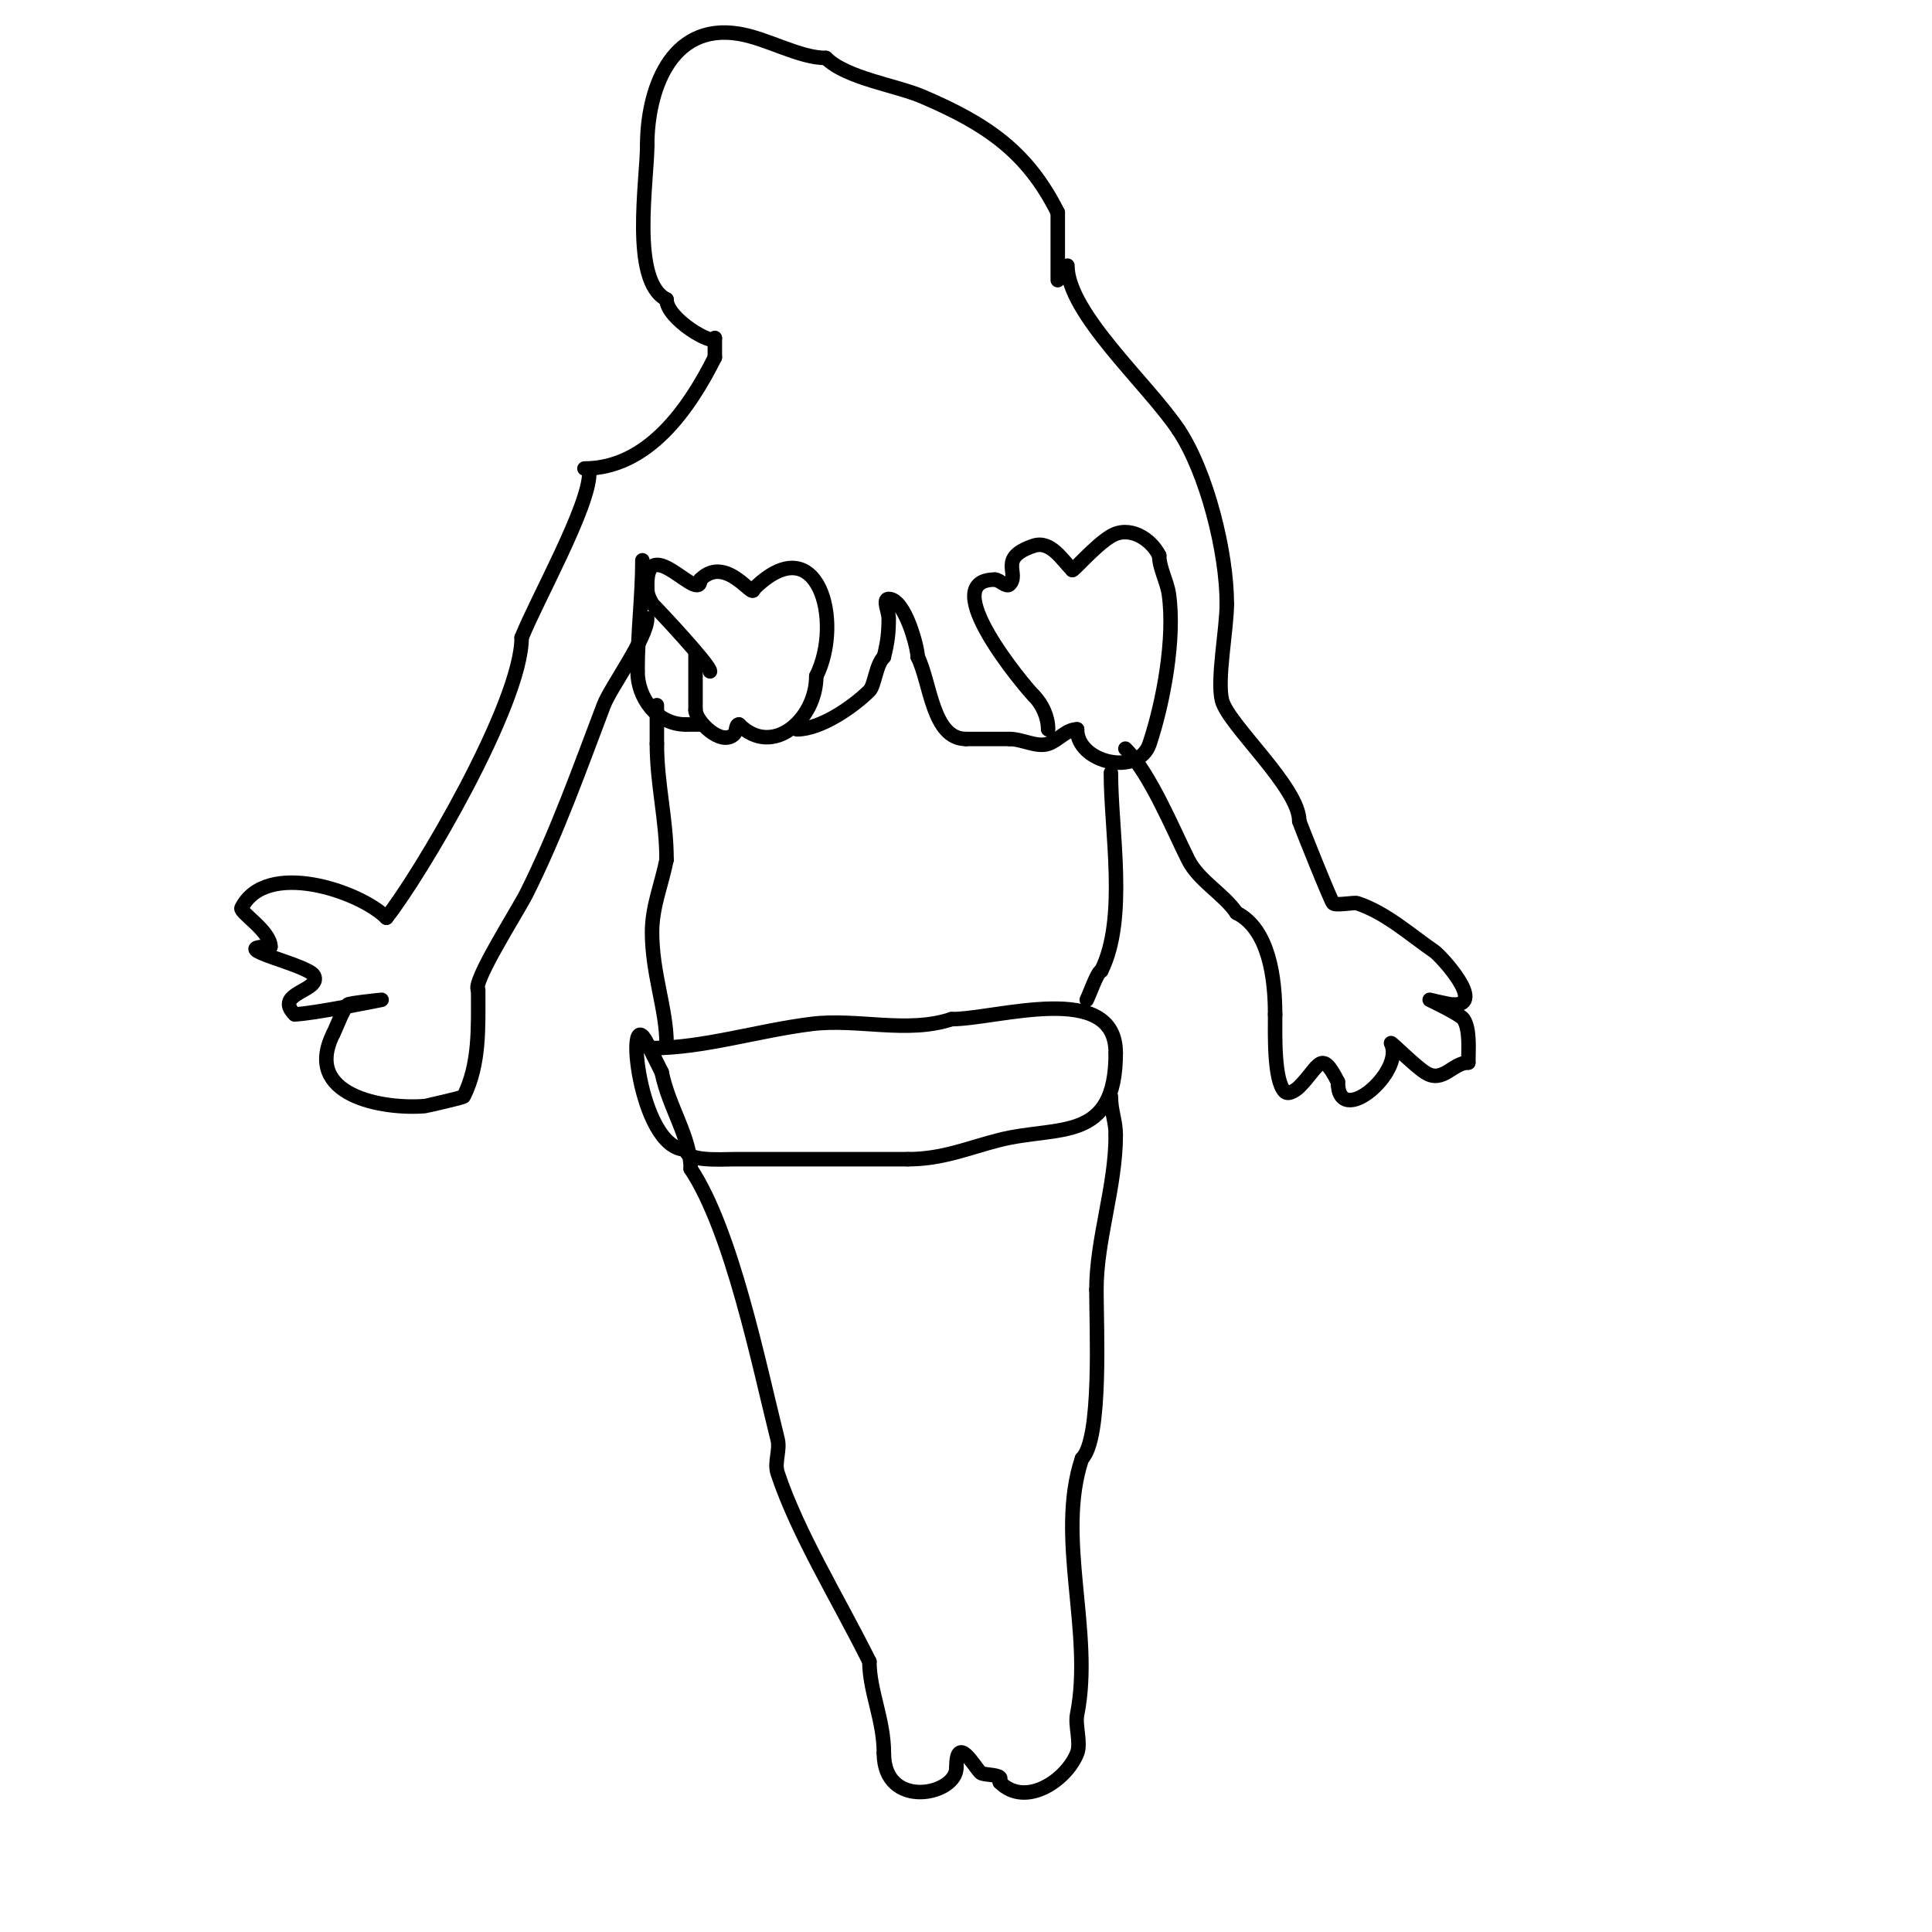 <svg viewBox='0 0 400 400' version='1.1' xmlns='http://www.w3.org/2000/svg' xmlns:xlink='http://www.w3.org/1999/xlink'><g fill='none' stroke='#000000' stroke-width='3' stroke-linecap='round' stroke-linejoin='round'><path d='M135,217c10.613,0 21.859,-3.607 33,-5c9.5,-1.188 19.834,2.055 29,-1'/><path d='M197,211c9.444,0 34,-8.1 34,7'/><path d='M231,218c0,18.758 -11.868,14.967 -24,18c-6.363,1.591 -11.763,4 -19,4'/><path d='M188,240c-12,0 -24,0 -36,0c-2.436,0 -10,0.554 -10,-2'/><path d='M142,238c-9.849,0 -12.718,-31.437 -8,-22c1,2 2,4 3,6'/><path d='M137,222c1.455,7.275 6,13.457 6,20'/><path d='M143,242c8.523,12.785 14.113,40.454 18,56c0.566,2.264 -0.738,4.786 0,7c4.153,12.459 12.308,25.616 19,39'/><path d='M180,344c0,6.162 3,11.978 3,19'/><path d='M183,363c0,11.711 15,8.699 15,3'/><path d='M198,366c0,-7.107 3.665,-0.335 5,1c0.501,0.501 3.344,0.344 4,1c0.236,0.236 0,0.667 0,1'/><path d='M207,369c5.319,5.319 13.754,-0.386 16,-6c0.851,-2.127 -0.448,-5.762 0,-8c3.419,-17.095 -4.456,-36.631 1,-53'/><path d='M224,302c4.149,-4.149 3,-27.192 3,-35'/><path d='M227,267c0,-10.393 4,-21.263 4,-32'/><path d='M231,235c0,-3.025 -1,-4.86 -1,-8'/><path d='M138,216c0,-7.001 -3,-14.431 -3,-23c0,-5.286 1.965,-9.827 3,-15'/><path d='M138,178c0,-8.355 -2,-15.556 -2,-24'/><path d='M136,154c0,-2.667 0,-5.333 0,-8'/><path d='M133,116c0,7.341 -1,15.308 -1,23'/><path d='M132,139c0,5.425 3.943,11 10,11'/><path d='M142,150c1,0 2,0 3,0'/><path d='M144,135c0,4 0,8 0,12'/><path d='M144,147c0,2.289 5.342,7.658 8,5c0.527,-0.527 0.255,-2 1,-2'/><path d='M153,150c6.953,6.953 16,-1.07 16,-10'/><path d='M169,140c5.684,-11.369 0.283,-31.283 -13,-18'/><path d='M156,122c0,2.116 -5.71,-7.29 -11,-2'/><path d='M145,120c0,5.24 -11,-9.895 -11,1c0,1.873 0.049,2.099 1,4'/><path d='M135,125c1.514,1.514 12,12.684 12,14'/><path d='M165,151c4.967,0 11.741,-4.741 15,-8c1.1,-1.1 1.311,-5.311 3,-7'/><path d='M183,136c0.776,-3.104 1,-4.995 1,-8c0,-1.333 -1.333,-4 0,-4c3.374,0 6,10.082 6,12'/><path d='M190,136c2.667,5.334 3.016,17 10,17'/><path d='M200,153c3,0 6,0 9,0'/><path d='M209,153c2.677,0 5.621,1.793 8,1c2.121,-0.707 3.764,-3 6,-3'/><path d='M223,151c0,6.964 12.722,9.833 15,3c2.877,-8.632 5.313,-21.809 4,-31c-0.376,-2.629 -2,-5.419 -2,-8'/><path d='M240,115c-1.749,-3.499 -6.204,-6.278 -10,-4c-3.356,2.014 -8,7.486 -8,7'/><path d='M222,118c-2.123,-2.123 -4.49,-6.17 -8,-5c-7.579,2.526 -2.755,5.755 -5,8c-0.648,0.648 -2.111,-1 -3,-1'/><path d='M206,120c-12.493,0 6.247,22.247 8,24'/><path d='M214,144c1.816,1.816 3,4.475 3,7'/><path d='M230,160c0,12.21 3.432,30.136 -2,41'/><path d='M228,201c-0.723,0 -2.34,4.679 -3,6'/><path d='M134,128c0,4.078 -7.606,14.324 -9,18c-5.087,13.411 -9.667,26.334 -16,39c-1.753,3.506 -11.412,18.588 -10,20'/><path d='M99,205c0,7.58 0.371,15.258 -3,22c-0.127,0.254 -7.948,1.996 -8,2c-8.679,0.723 -25.433,-2.135 -19,-15'/><path d='M69,214c0.767,-1.534 1.988,-4.988 3,-6c0.332,-0.332 7,-1 7,-1c0,0 -14.72,3 -18,3'/><path d='M61,210c-4.482,-4.482 5.605,-4.79 4,-8c-1.153,-2.307 -19.164,-6 -9,-6'/><path d='M56,196c0,-3.213 -6.429,-7.143 -6,-8c5.027,-10.054 24.438,-3.562 30,2'/><path d='M80,190c6.778,-8.473 28,-44.278 28,-58'/><path d='M108,132c3.144,-7.861 14,-27.167 14,-34'/><path d='M233,155c5.128,5.128 9.845,16.69 13,23c2.181,4.363 7.425,7.137 10,11'/><path d='M256,189c6.704,3.352 8,13.432 8,21'/><path d='M264,210c0,4.165 -0.281,13.719 2,16c0.849,0.849 2.567,-0.567 3,-1c4.176,-4.176 4.471,-8.057 8,-1'/><path d='M277,224c0,9.878 13.939,-2.122 11,-8c-0.259,-0.517 4.677,4.451 7,6c3.692,2.461 5.716,-2 9,-2'/><path d='M304,220c0,-2.492 0.416,-6.876 -1,-9c-0.661,-0.991 -7,-4 -7,-4c0,0 4.085,1 5,1'/><path d='M301,208c6.684,0 -2.8,-10.175 -4,-11c-5.183,-3.563 -10.033,-8.011 -16,-10c-0.651,-0.217 -4.44,0.56 -5,0c-0.46,-0.46 -6.546,-15.639 -7,-17'/><path d='M269,170c0,-7.017 -14.73,-19.92 -16,-25c-1.076,-4.305 1,-14.754 1,-20'/><path d='M254,125c0,-10.673 -4.141,-27.212 -10,-36'/><path d='M244,89c-6.32,-9.479 -23,-24.165 -23,-34'/><path d='M121,97c13.137,0 21.698,-12.396 27,-23'/><path d='M148,74c0,-1.333 0,-2.667 0,-4'/><path d='M148,70c0,1.81 -10,-3.882 -10,-8'/><path d='M138,62c-7.52,-3.76 -4,-24.608 -4,-32'/><path d='M134,30c0,-10.733 4.519,-25.414 19,-23c5.92,0.987 12.489,5 18,5'/><path d='M171,12c4.208,4.208 14.559,5.668 20,8c13.208,5.661 21.669,11.339 28,24'/><path d='M219,44c0,4.667 0,9.333 0,14'/></g>
</svg>